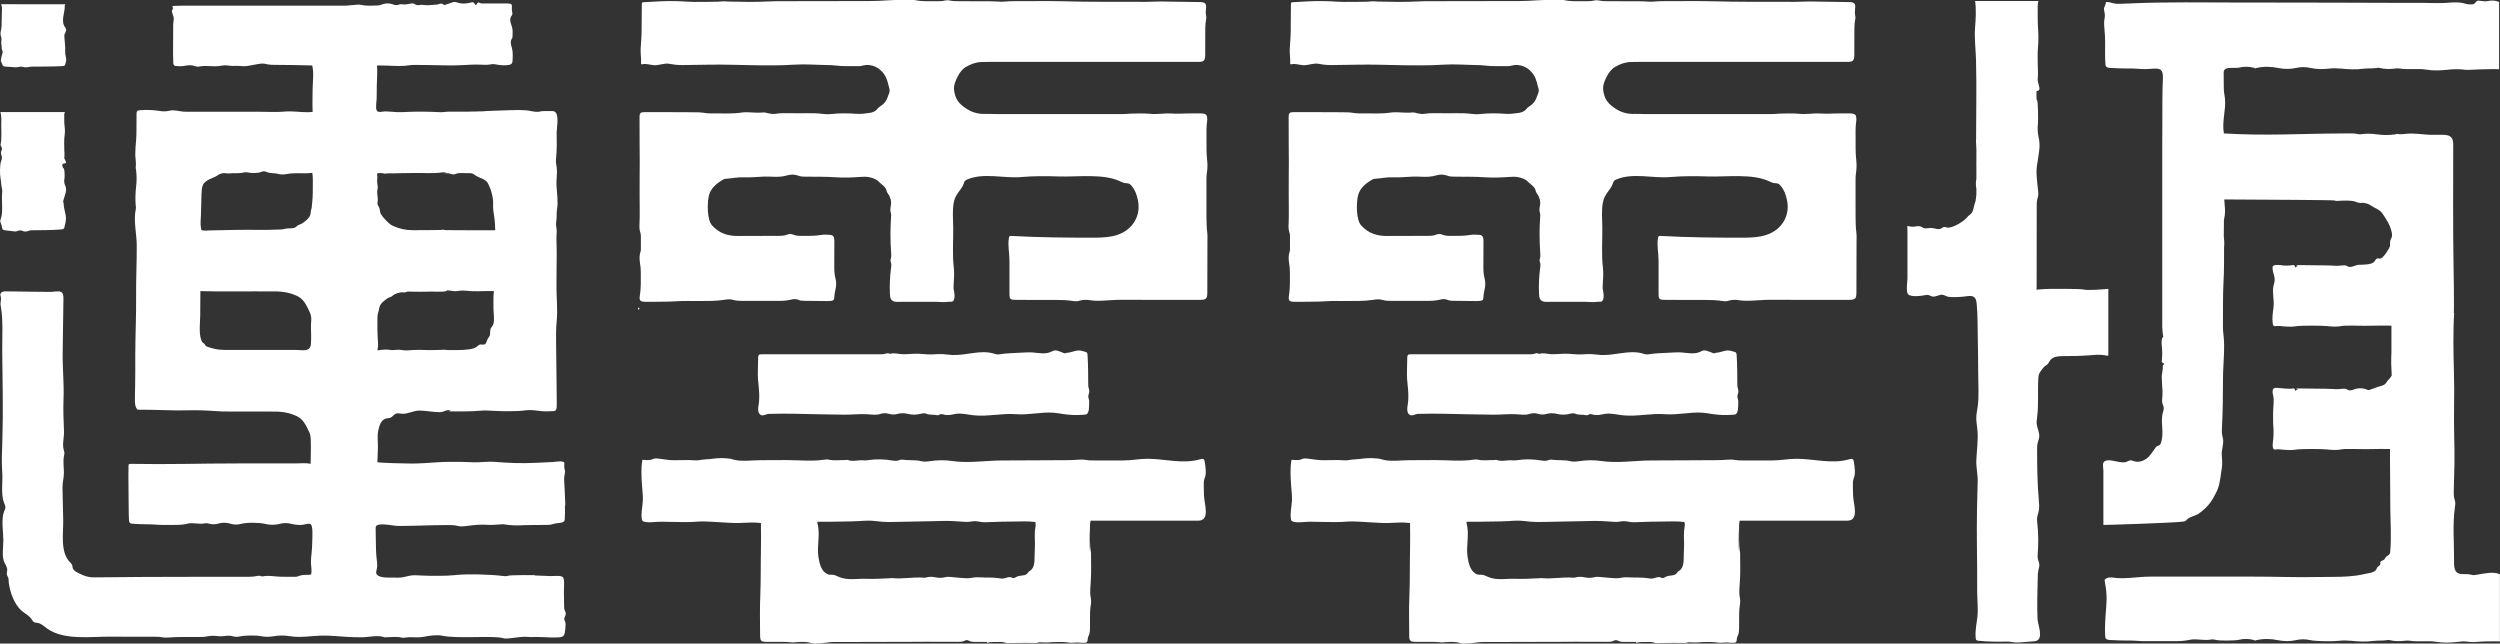 <?xml version="1.0" encoding="UTF-8"?><svg id="_分離模式" xmlns="http://www.w3.org/2000/svg" viewBox="0 0 632.29 162.76"><rect x="0" y="0" width="632.29" height="162.76" fill="#333333" stroke="none"/><defs><style>.cls-1{fill:#fff;}</style></defs><path class="cls-1" d="m161.73,78.02c0,.13-.04.26-.19.26-.15,0-.21-.14-.19-.27,0-.07.07-.18.13-.19.15-.04.22.07.25.21Z"/><path class="cls-1" d="m164.12,76.34c2.37-.06,4.75.01,7.12-.15,1.82-.13,3.65-.04,5.48-.06,2.1-.02,4.2.04,6.29-.28.8-.12,1.63-.26,2.45,0,.79.24,1.62.25,2.44.25,3.24,0,5.46-.01,8.71,0,1.19,0,2.37-.03,3.53-.34.63-.17,1.26-.15,1.88.11.42.18.89.2,1.34.21,1.92.02,3.84.04,5.76.06.32,0,.64,0,.96-.03.69-.07.91-.25.93-.89.02-.74.17-1.47.33-2.19.19-.87.19-1.72-.03-2.58-.26-.98-.32-1.97-.31-2.97.02-2.08.02-4.17.02-6.25,0-.3,0-.61-.04-.91-.08-.56-.39-.88-.98-.92-.77-.05-1.57-.11-2.32.02-1.59.28-3.18.23-4.78.24-.78,0-1.55,0-2.29-.32-.48-.2-1-.22-1.47-.02-.82.36-1.69.33-2.56.33-3.61,0-6.19,0-9.8.03-1.2.01-2.34-.1-3.49-.5-1.3-.45-2.31-1.2-3.19-2.16-1.35-1.47-1.22-5.82-.82-7.52.46-1.93,1.99-3.16,3.72-4.14.15-.09.34-.13.52-.14,1.5-.09,2.98-.43,4.5-.38.96.03,1.92.04,2.88-.05,1.51-.13,3.02-.17,4.52-.09,1.25.07,2.45.01,3.65-.34.93-.27,1.89-.29,2.82.07.56.22,1.15.25,1.75.25,2.6.02,5.2-.02,7.81.16,2.09.14,3.94.06,6.04-.09.81-.06,1.67-.1,2.44.08.82.19,1.69.46,2.3,1.1.75.78,1.88,1.28,2.04,2.49.03.21.54.85.65,1.1.26.59.48,1.2.46,1.86-.02.69-.3,1.38-.17,2.06.04.23.13.44.16.67.03.21.02.42,0,.63-.09,1.5-.17,3.01-.16,4.52,0,1.57.06,3.14.17,4.7.03.44.06.89-.04,1.31-.05.2-.13.39-.13.6,0,.24.11.47.17.7.09.39.04.79-.02,1.18-.29,2.2-.39,4.42-.28,6.63.02.45.06.92.28,1.3.51.88,1.9.65,2.74.65,1.32,0,2.64,0,3.96,0,1.58,0,3.17,0,4.75,0,.64,0,1.28.08,1.92.09.62,0,1.16-.15,1.77-.11,1.13.09.95-1.79.83-2.46-.05-.27-.12-.53-.15-.8-.03-.28,0-.55,0-.83.09-1.52.22-3.06.05-4.56-.4-3.37-.1-6.8-.15-10.22-.03-2.13-.26-4.34.19-6.45.44-2.04,1.83-2.83,2.47-4.55.09-.23.13-.48.28-.67.15-.18.37-.28.59-.37,4.2-1.8,9.14-.24,13.62-.62,3.21-.27,6.3-.26,9.54-.15,4.74.16,11.3-.81,15.61,1.27.49.24,1,.46,1.56.44.57-.02.94.28,1.26.66.89,1.04,1.3,2.27,1.58,3.55.87,3.93-1.24,7.47-5.03,8.81-1.81.64-3.76.72-5.68.76-7.1,0-14.24-.05-21.3-.45-.15,0-.31-.01-.42.08-.12.09-.16.26-.18.41-.33,2.03.14,3.76.14,5.76,0,2.26,0,5.83,0,8.09,0,1.75.09,1.83,1.94,1.84,3.29.01,6.58.02,9.87.01,1.47,0,2.92.05,4.37.28.51.08,1,.08,1.49-.07.89-.28,1.81-.29,2.71-.14.96.16,1.91.16,2.87.13,1.64-.05,3.28-.24,4.93-.24,4.8,0,11.39.06,16.18.02,1.23,0,2.47,0,3.7,0,.32,0,.64,0,.96-.05.59-.09.89-.37.97-.94.05-.34.04-.69.05-1.04.01-3.91.03-8.59.03-12.49,0-.91.06-1.83-.07-2.73-.23-1.6-.17-5.78-.18-7.38-.01-1.91,0-3.82,0-5.73,0-.52,0-1.05.09-1.56.19-1.17.22-2.35.08-3.51-.21-1.82-.14-3.64-.16-5.46-.02-1.13-.04-3.03.15-4.15.07-.38.05-.78.01-1.17-.05-.51-.33-.78-.85-.88-.27-.05-.54-.06-.82-.06-1.28,0-2.56-.04-3.84.02-1.19.05-2.37.09-3.55,0-.82-.06-1.65-.01-2.46.06-1.05.09-2.1.11-3.15,0-1-.11-3.8-.09-4.81-.02-.73.05-1.46.11-2.19.11-10.74,0-20.97,0-31.71,0-.87,0-1.74-.09-2.6-.05-1.75.08-3.35-.32-4.79-1.25-2.04-1.31-2.93-2.48-3.22-4.72-.16-1.26.35-2.4.9-3.48.49-.97,1.16-1.9,2.17-2.47,1.18-.68,2.45-1.16,3.86-1.2.64-.02,1.28-.03,1.92-.03,11.61,0,22.7,0,34.31,0,5.76,0,12.8,0,18.56,0,1.45,0,1.76-.31,1.79-1.69.02-1.52,0-3.04.01-4.56.02-1.56-.07-3.13.24-4.67.04-.21.04-.44,0-.65-.15-.69-.12-1.37-.04-2.07.13-1.07-.23-1.43-1.34-1.49-.05,0-.09,0-.14,0-2.88-.05-7.04-.12-9.91-.15-1.23-.01-2.46.09-3.7.09-7.17-.01-14.35.05-21.52-.15-2.47-.07-4.94-.06-7.4-.03-2.51.03-5.03-.08-7.53.15-.36.03-.22,0-.58-.02-.82-.03-1.64-.09-2.46-.09-2.56-.02-5.12-.01-7.68-.02-.87,0-1.74,0-2.59-.19-.41-.09-.82-.08-1.22.02-.67.17-1.35.18-2.04.17-1.87-.02-3.75.13-5.6-.3-2.19.01-4.39-.08-6.58.07-1.6.11-3.19.18-4.79.19-7.72.02-15.96.03-23.68.04-.59,0-1.19.03-1.78.06-3.42.18-6.85.11-10.28.03-.41,0-.83-.1-1.23-.06-1.91.19-3.84.1-5.75.14-1.14.02-2.29.03-3.42-.06-1-.09-2.01-.1-3.01-.13-2.66-.08-5.39.14-8.05.28-.13,0-.28.02-.36.13-.06.08-.06.18-.06.28-.02,2.03-.03,4.06-.05,6.08,0,.26,0,.53,0,.79-.01,1.45-.18,3.15-.25,4.6-.05,1.21.18,2.32.11,3.53,0,.08,0,.17.05.23.08.09.22.07.34.04.94-.19,1.9.17,2.86.24,1.34.09,2.65-.61,3.99-.34,1.17.23,2.15.33,3.36.31,2.25-.03,4.5-.07,6.75-.1,7.15-.1,14.29.46,21.45,0,2.84-.18,5.49.06,8.33.1.68,0,1.37.03,2.05.12,1.82.24,4.16.13,5.99.16.27,0,.54-.06.81-.13,2.38-.63,4.52.58,5.67,2.44.66,1.07.83,2.28,1.17,3.45.11.37.04.78-.11,1.15-.1.24-.2.48-.28.73-.29,1-.85,1.8-1.76,2.4-.34.22-.69.46-.92.77-.5.66-1.23.91-1.99,1.02-1.12.17-2.26.31-3.41.22-1.87-.15-4.25-.17-6.12.05-.68.08-1.36.09-2.05,0-1.41-.18-2.82-.23-4.24-.2-1.37.03-2.74.02-4.11,0-1.28-.01-2.56-.06-3.83.15-.6.1-1.18.02-1.76-.11-.44-.1-.91-.28-1.34-.23-1.33.16-2.64-.03-3.96-.05-.46,0-.92-.01-1.37.06-2.32.35-4.65.24-6.98.22-.82,0-1.66.04-2.46-.1-1-.17-2-.19-3-.18-.87,0-1.74-.02-2.6-.02-3.15,0-6.31-.03-9.46-.02-1.26,0-1.46.19-1.46,1.35-.01,2.26,0,4.51.02,6.77,0,1.43.03,2.86.03,4.3,0,2.82-.05,5.64-.03,8.46,0,1.52.07,5.61-.02,7.13-.05.87-.08,1.73.24,2.58.1.28.1.6.1.9.01,1,.01,2,0,3,0,.3,0,.62-.1.9-.35.98-.25,1.98-.1,2.96.11.73.19,1.46.18,2.2,0,1.95.08,3.9-.24,5.85-.21,1.3.1,1.56,1.45,1.58.27,0,.55,0,.82,0Z"/><path class="cls-1" d="m275.35,98.18c-.1-.27-.12-.57-.12-.88-.03-2.47,0-4.94-.17-7.4-.04-.59-.1-.79-.46-.88-.59-.15-1.16-.39-1.77-.38-1.03,0-2.02.59-3.05.58-.03,0-.05.02-.08.04-.27.16-.52.1-.79-.02-.47-.2-.94-.37-1.42-.52-.46-.15-.92-.14-1.36.11-1.57.89-3.32.44-5.01.31-.65-.05-1.31-.02-1.96.01-.81.04-1.61.08-2.42.12-1.22.06-2.44.12-3.65.3-.29.04-.57.09-.86.07-.31-.03-.6-.13-.9-.22-3.4-1.01-7.03.55-10.58.36-.81-.04-1.6-.18-2.41-.22-.87-.04-1.73.04-2.6.08-1.41.06-2.81-.21-4.2-.18-1.12.03-2.24.16-3.4.12-.99-.03-1.98-.41-2.98-.09-.05.02-.11.01-.16-.02-.4-.26-.79-.09-1.19.03-.32.1-.65.1-.97.1-2.65,0-5.3,0-7.95,0-7.36,0-14.71,0-22.07,0-1.05,0-1.09.06-1.09,1.77,0,1.5-.13,3.05-.02,4.53.13,1.72.4,3.38.3,5.12-.03.57-.1,1.15-.2,1.71-.12.72-.16,1.81.61,2.23.62.33,1.33-.25,2.03-.28,4.23-.13,8.47,0,12.7.1,2.09.05,4.17.07,6.26.1,1.97.03,3.96-.23,5.92-.11.98.06,2.24.27,3.18-.04.77-.26,1.57-.3,2.34-.06.71.22,1.39.22,2.09.03.89-.24,1.78-.25,2.67-.02,1.11.28,2.21.25,3.31-.03.46-.12.92-.2,1.37,0,.9.38,1.83.13,2.74.37.18.05.38-.03.55-.14.32-.2.63-.17.96-.07,1.29.36,1.92.09,3.11-.12,1.53-.27,3.13.19,4.64.35,3.55.37,7.14-.57,10.7-.28,3.19.25,6.31-.61,9.47-.38.82.06,1.62.22,2.43.34,1.65.25,3.33.32,4.99.19.82-.06,1.05,0,1.34-.7.29-.68.2-1.82.25-2.56.02-.24-.04-.52-.11-.75-.13-.42-.17-.81,0-1.23.19-.49.16-.99,0-1.48Z"/><path class="cls-1" d="m304.95,118.94c-.03-.77-.16-1.56-.28-2.25-.03-.18-.07-.38-.21-.51-.23-.21-.59-.12-.89-.03-4.37,1.29-8.91-.1-13.34-.12-2.1,0-4.08.44-6.16.42-2.54-.02-5.09,0-7.64,0-.6,0-1.19-.01-1.77-.12-.68-.13-1.36-.11-2.05-.06-.77.05-1.55.1-2.32.11-5.68.06-11.37.03-17.07.08-4,.03-8.43.74-12.37.14-1.87-.28-3.73-.25-5.59.03-.77.11-1.56.2-2.32,0-1.52-.38-3.1-.13-4.63-.37-.3-.05-.65.03-.93.14-.54.2-1.06.17-1.61.08-2.04-.34-4.08-.42-6.13-.11-.4.06-.83.1-1.23.06-1.35-.14-2.71.39-4.05-.1-.19-.07-.45.03-.68.03-1.36-.03-2.73.21-4.09-.11-.39-.09-.82-.04-1.22.02-3.03.46-6.42.09-9.49.09-2.23,0-4.45.02-6.68.03-2.04,0-4.96.44-6.89-.21-1.16-.39-3.64-.38-4.81-.19-1.22.2-2.46.15-3.67.39-.35.07-.73.07-1.09.04-1.78-.13-3.56-.01-5.34-.02-1.52,0-2.93-.36-4.41-.46-.61-.04-.86.23-1.39.35-.68.15-1.43.03-2.12,0-.39,2.06-.25,4.19-.12,6.28.09,1.36.29,2.78.22,4.14-.08,1.55-.53,3.11-.23,4.67.02.12.05.25.14.33.71.7,3.57.23,4.52.24,1.66.03,3.32.05,4.98.08,1.04.02,2.08.03,3.11-.02.7-.04,1.39-.11,2.09-.12,2.82-.06,6.92.45,9.75.38,1.72-.04,3.5-.23,5.22-.02.1.01.19.02.29.03.02,2.35.05,5.16,0,7-.09,3.77,0,7.55-.16,11.32-.15,3.29-.06,6.6-.05,9.9,0,1.65.19,1.8,1.63,1.84,2.22.05,4.44-.12,6.65.14.25.03.51-.07.77-.07,1.25-.05,2.51-.2,3.75.21.35.11.73.19,1.09.17.99-.05,1.99-.13,2.98-.26.52-.07,1.03-.15,1.55-.15,6.66-.01,13.32-.03,19.98-.05,1.18,0,2.37-.02,3.55-.02,2.66,0,5.33,0,7.99.02.63,0,1.26.02,1.85-.3.32-.17.65-.18.97,0,.59.34,1.22.33,1.85.33.85,0,1.7,0,2.55,0,.07,0,.15,0,.22,0v.26c1.03-.38,2.11-.2,3.17-.26.56-.03,1.11.05,1.64.25.03.01.07.02.1.04.38,0,.77,0,1.15-.02,2-.06,3.99-.01,5.99-.03h.55c.21-.07.42-.12.63-.16,1.13.06,2.26.1,3.39-.05.02,0,.05,0,.07,0,1.41-.03,2.83-.08,4.24.16.29.05.59.02.89,0,.67-.08,1.33-.07,1.99,0,.42.04.84.03,1.26-.02.19-.1.32-.28.37-.56.06-.34.05-.73.2-1,.41-.74.41-1.56.42-2.39,0-.48,0-.96,0-1.43.01-1.43-.04-2.86.21-4.28.11-.6.08-1.22-.04-1.81-.13-.64-.15-1.29-.11-1.94.06-.94.12-1.89.17-2.83,0-.08,0-.17.01-.25.08-1.71.02-3.42.02-5.12,0-.07,0-.13,0-.2,0-.23,0-.45,0-.68,0-.26-.05-.52-.1-.77-.2-.92-.21-4.17-.17-6.62.03-.34.07-.62.11-.77.02-.06.02-.12.04-.19,9.06,0,18.12,0,27.18,0,3.2,0,1.55-4.22,1.5-6.44-.02-.76-.03-1.52-.05-2.27-.01-.61-.02-1.24.15-1.82.1-.33.25-.64.3-.97.06-.38.07-.79.05-1.21Zm-42.94,12.72c.01.25,0,.49-.02.74,0-.26,0-.51,0-.74h.01Zm-.15,8.63c.02.17,0,.34-.02.51,0-.15.01-.32.02-.51Zm-14.13,5.74c-.18-.01-.37-.02-.55-.03-.95-.03-1.88.32-2.8.25-1.17-.08-2.35-.15-3.53-.29-.63-.08-1.25-.12-1.87.04-.69.17-1.4.2-2.1.06-.92-.19-1.83-.28-2.74.02-.14.04-.3.04-.44.03-2.7-.23-5.39.39-8.09.1-.11-.01-.22.03-.33.03-2.12.1-4.12.23-6.23.15-2.25-.08-4.62.45-6.77-.43-.58-.24-1.14-.58-1.77-.6-.22,0-.44.02-.65,0-.35-.02-.69-.17-.98-.37-1.26-.86-1.62-2.53-1.87-4.04-.48-2.85.54-5.75-.28-8.62-.02-.07-.04-.16-.01-.23.05-.12.21-.14.35-.14,1.69.03,3.37-.01,5.06-.04.49,0,.99-.01,1.48-.02,1.29-.02,2.58-.04,3.87-.12.81-.05,1.61-.12,2.42-.1,1.07.02,2.13.2,3.19.28.99.08,1.98.07,2.98.05.86-.01,1.72-.03,2.58-.05,1.81-.04,3.63-.08,5.44-.11.39,0,.78-.02,1.17-.02,1.05-.02,2.09-.04,3.14-.07,1.69-.04,3.31.04,5,.18.5.04,1,.08,1.5.05.61-.04,1.2-.2,1.81-.18.48.02.94.14,1.41.21.7.1,1.41.06,2.12.03,1.95-.09,3.9-.13,5.85-.14,1.88,0,3.91-.15,5.77.12.07.32.12.85.04,1.18,0,.06-.02.11-.03.17-.27,1.36-.11,2.91-.11,4.29,0,.9-.07,1.77-.09,2.67-.03,1.33.12,3.2-1.17,4.04-.13.09-.28.16-.38.27-.08.09-.13.19-.19.29-.57.81-1.86.47-2.75.91-.3.15-.58.39-.9.36-.19-.02-.35-.12-.53-.19-.7-.24-1.43.27-2.16.32-.35.02-.7-.06-1.04-.11-1.54-.25-3.22-.1-4.79-.21Zm27.9-6.67c-.16-1.4-.15-4.06-.05-5.85,0,2.07,0,4.3.05,5.85Z"/><path class="cls-1" d="m328.29,76.34c2.37-.06,4.75.01,7.12-.15,1.82-.13,3.65-.04,5.48-.06,2.1-.02,4.2.04,6.29-.28.8-.12,1.63-.26,2.45,0,.79.24,1.62.25,2.44.25,3.24,0,5.46-.01,8.71,0,1.19,0,2.37-.03,3.53-.34.63-.17,1.26-.15,1.88.11.42.18.89.2,1.34.21,1.92.02,3.84.04,5.76.06.32,0,.64,0,.96-.03.69-.07.91-.25.93-.89.02-.74.17-1.47.33-2.19.19-.87.19-1.72-.03-2.58-.26-.98-.32-1.97-.31-2.97.02-2.08.02-4.17.02-6.25,0-.3,0-.61-.04-.91-.08-.56-.39-.88-.98-.92-.77-.05-1.57-.11-2.32.02-1.59.28-3.18.23-4.78.24-.78,0-1.55,0-2.29-.32-.48-.2-1-.22-1.47-.02-.82.36-1.69.33-2.56.33-3.61,0-6.19,0-9.8.03-1.2.01-2.34-.1-3.49-.5-1.3-.45-2.31-1.2-3.19-2.16-1.35-1.47-1.22-5.82-.82-7.52.46-1.93,1.99-3.16,3.72-4.14.15-.09.34-.13.52-.14,1.5-.09,2.98-.43,4.5-.38.96.03,1.92.04,2.88-.05,1.51-.13,3.02-.17,4.52-.09,1.25.07,2.45.01,3.65-.34.93-.27,1.89-.29,2.82.07.56.22,1.15.25,1.75.25,2.6.02,5.2-.02,7.81.16,2.09.14,3.94.06,6.04-.09.81-.06,1.67-.1,2.44.08.82.19,1.69.46,2.3,1.1.75.78,1.88,1.28,2.04,2.49.03.21.54.85.65,1.1.26.59.48,1.2.46,1.86-.02.69-.3,1.38-.17,2.06.04.23.13.44.16.67.03.21.02.42,0,.63-.09,1.5-.17,3.01-.16,4.52,0,1.57.06,3.14.17,4.7.03.44.06.89-.04,1.31-.05.2-.13.39-.13.6,0,.24.11.47.17.7.09.39.04.79-.02,1.18-.29,2.2-.39,4.42-.28,6.63.02.45.06.92.28,1.3.51.88,1.9.65,2.74.65,1.32,0,2.64,0,3.96,0,1.58,0,3.17,0,4.75,0,.64,0,1.28.08,1.92.09.62,0,1.16-.15,1.77-.11,1.13.09.95-1.79.83-2.46-.05-.27-.12-.53-.15-.8-.03-.28,0-.55,0-.83.09-1.52.22-3.06.05-4.56-.4-3.37-.1-6.8-.15-10.22-.03-2.13-.26-4.34.19-6.45.44-2.04,1.83-2.83,2.47-4.55.09-.23.13-.48.28-.67.15-.18.37-.28.59-.37,4.2-1.8,9.14-.24,13.62-.62,3.21-.27,6.3-.26,9.54-.15,4.74.16,11.3-.81,15.61,1.27.49.24,1,.46,1.56.44.57-.02.94.28,1.26.66.89,1.04,1.3,2.27,1.58,3.55.87,3.93-1.24,7.47-5.03,8.81-1.81.64-3.76.72-5.68.76-7.1,0-14.24-.05-21.3-.45-.15,0-.31-.01-.42.08-.12.09-.16.26-.18.41-.33,2.03.14,3.76.14,5.76,0,2.26,0,5.83,0,8.09,0,1.75.09,1.83,1.94,1.84,3.29.01,6.58.02,9.87.01,1.47,0,2.92.05,4.37.28.51.08,1,.08,1.49-.07.89-.28,1.81-.29,2.71-.14.96.16,1.91.16,2.87.13,1.64-.05,3.28-.24,4.93-.24,4.8,0,11.39.06,16.18.02,1.23,0,2.47,0,3.7,0,.32,0,.64,0,.96-.05.59-.09.89-.37.97-.94.05-.34.04-.69.05-1.04.01-3.91.03-8.59.03-12.49,0-.91.06-1.83-.07-2.73-.23-1.6-.17-5.78-.18-7.38-.01-1.91,0-3.82,0-5.73,0-.52,0-1.05.09-1.56.19-1.17.22-2.35.08-3.51-.21-1.82-.14-3.64-.16-5.46-.02-1.13-.04-3.03.15-4.15.07-.38.05-.78.01-1.17-.05-.51-.33-.78-.85-.88-.27-.05-.54-.06-.82-.06-1.28,0-2.56-.04-3.84.02-1.19.05-2.37.09-3.55,0-.82-.06-1.65-.01-2.46.06-1.05.09-2.1.11-3.15,0-1-.11-3.8-.09-4.81-.02-.73.05-1.46.11-2.19.11-10.74,0-20.97,0-31.71,0-.87,0-1.74-.09-2.6-.05-1.75.08-3.35-.32-4.79-1.25-2.04-1.31-2.93-2.48-3.22-4.72-.16-1.26.35-2.4.9-3.48.49-.97,1.16-1.9,2.17-2.47,1.18-.68,2.45-1.16,3.86-1.2.64-.02,1.28-.03,1.92-.03,11.61,0,22.7,0,34.31,0,5.76,0,12.8,0,18.56,0,1.45,0,1.76-.31,1.79-1.69.02-1.52,0-3.04.01-4.56.02-1.56-.07-3.13.24-4.67.04-.21.04-.44,0-.65-.15-.69-.12-1.37-.04-2.07.13-1.07-.23-1.43-1.34-1.49-.05,0-.09,0-.14,0-2.88-.05-7.04-.12-9.91-.15-1.23-.01-2.46.09-3.7.09-7.17-.01-14.35.05-21.52-.15-2.47-.07-4.94-.06-7.4-.03-2.51.03-5.03-.08-7.53.15-.36.03-.22,0-.58-.02-.82-.03-1.64-.09-2.46-.09-2.56-.02-5.12-.01-7.68-.02-.87,0-1.74,0-2.59-.19-.41-.09-.82-.08-1.22.02-.67.17-1.35.18-2.04.17-1.87-.02-3.75.13-5.6-.3-2.19.01-4.39-.08-6.58.07-1.6.11-3.19.18-4.79.19-7.72.02-15.96.03-23.68.04-.59,0-1.19.03-1.78.06-3.42.18-6.85.11-10.28.03-.41,0-.83-.1-1.23-.06-1.91.19-3.84.1-5.75.14-1.14.02-2.29.03-3.42-.06-1-.09-2-.1-3.01-.13-2.66-.08-5.39.14-8.05.28-.13,0-.28.02-.36.13-.06.08-.06.18-.06.28-.02,2.03-.03,4.06-.05,6.08,0,.26,0,.53,0,.79-.01,1.45-.18,3.15-.25,4.6-.05,1.21.18,2.32.11,3.53,0,.08,0,.17.05.23.08.09.22.07.34.04.94-.19,1.9.17,2.86.24,1.34.09,2.65-.61,3.99-.34,1.17.23,2.15.33,3.36.31,2.25-.03,4.5-.07,6.75-.1,7.15-.1,14.29.46,21.45,0,2.84-.18,5.49.06,8.33.1.68,0,1.37.03,2.05.12,1.82.24,4.16.13,5.99.16.27,0,.54-.06.81-.13,2.38-.63,4.52.58,5.67,2.44.66,1.07.83,2.28,1.17,3.45.11.37.04.78-.11,1.15-.1.24-.21.48-.28.73-.29,1-.86,1.8-1.76,2.4-.34.22-.69.46-.92.77-.5.66-1.23.91-1.99,1.02-1.12.17-2.26.31-3.41.22-1.87-.15-4.25-.17-6.12.05-.68.08-1.36.09-2.05,0-1.41-.18-2.82-.23-4.24-.2-1.37.03-2.74.02-4.11,0-1.28-.01-2.56-.06-3.83.15-.6.1-1.18.02-1.76-.11-.44-.1-.91-.28-1.34-.23-1.33.16-2.64-.03-3.96-.05-.46,0-.92-.01-1.37.06-2.32.35-4.65.24-6.98.22-.82,0-1.66.04-2.46-.1-1-.17-2-.19-3-.18-.87,0-1.74-.02-2.6-.02-3.15,0-6.31-.03-9.46-.02-1.26,0-1.46.19-1.46,1.35-.01,2.26,0,4.51.02,6.77,0,1.43.03,2.86.03,4.3,0,2.82-.05,5.64-.03,8.46,0,1.52.07,5.61-.02,7.13-.05.87-.08,1.73.24,2.58.1.28.1.6.1.9.01,1,.01,2,0,3,0,.3,0,.62-.1.9-.35.98-.25,1.98-.1,2.96.11.73.19,1.46.18,2.2,0,1.95.08,3.9-.24,5.85-.21,1.3.11,1.56,1.45,1.58.27,0,.55,0,.82,0Z"/><path class="cls-1" d="m439.52,98.18c-.1-.27-.12-.57-.12-.88-.03-2.47,0-4.94-.17-7.4-.04-.59-.1-.79-.46-.88-.59-.15-1.16-.39-1.77-.38-1.03,0-2.02.59-3.05.58-.03,0-.05.02-.08.04-.27.16-.52.1-.79-.02-.47-.2-.94-.37-1.42-.52-.46-.15-.92-.14-1.36.11-1.57.89-3.32.44-5.01.31-.65-.05-1.31-.02-1.96.01-.81.04-1.61.08-2.42.12-1.22.06-2.44.12-3.65.3-.29.04-.57.09-.86.07-.31-.03-.6-.13-.9-.22-3.4-1.01-7.03.55-10.58.36-.81-.04-1.6-.18-2.41-.22-.87-.04-1.73.04-2.6.08-1.41.06-2.81-.21-4.2-.18-1.12.03-2.24.16-3.4.12-.99-.03-1.98-.41-2.98-.09-.05.02-.11.01-.16-.02-.4-.26-.79-.09-1.19.03-.32.1-.65.1-.97.1-2.65,0-5.3,0-7.95,0-7.36,0-14.71,0-22.07,0-1.05,0-1.09.06-1.09,1.77,0,1.5-.13,3.05-.02,4.53.13,1.72.4,3.38.3,5.12-.03.57-.1,1.15-.2,1.71-.12.72-.16,1.81.61,2.23.62.33,1.33-.25,2.03-.28,4.23-.13,8.47,0,12.7.1,2.09.05,4.17.07,6.26.1,1.97.03,3.96-.23,5.92-.11.98.06,2.24.27,3.18-.04.77-.26,1.57-.3,2.34-.06.71.22,1.39.22,2.09.03.89-.24,1.78-.25,2.67-.02,1.11.28,2.21.25,3.31-.03.46-.12.92-.2,1.37,0,.9.38,1.83.13,2.74.37.18.05.38-.03.55-.14.32-.2.63-.17.96-.07,1.29.36,1.92.09,3.11-.12,1.53-.27,3.13.19,4.64.35,3.55.37,7.14-.57,10.7-.28,3.19.25,6.31-.61,9.47-.38.82.06,1.62.22,2.43.34,1.65.25,3.33.32,4.99.19.82-.06,1.05,0,1.34-.7.29-.68.2-1.82.25-2.56.02-.24-.04-.52-.11-.75-.13-.42-.17-.81,0-1.23.19-.49.16-.99,0-1.48Z"/><path class="cls-1" d="m469.12,118.94c-.03-.77-.16-1.56-.28-2.25-.03-.18-.07-.38-.21-.51-.23-.21-.59-.12-.89-.03-4.37,1.29-8.91-.1-13.34-.12-2.1,0-4.08.44-6.16.42-2.54-.02-5.09,0-7.64,0-.6,0-1.19-.01-1.77-.12-.68-.13-1.36-.11-2.05-.06-.77.05-1.55.1-2.32.11-5.68.06-11.37.03-17.07.08-4,.03-8.43.74-12.37.14-1.87-.28-3.73-.25-5.59.03-.77.11-1.56.2-2.32,0-1.52-.38-3.1-.13-4.63-.37-.3-.05-.65.03-.93.14-.54.2-1.06.17-1.61.08-2.04-.34-4.08-.42-6.13-.11-.4.06-.83.1-1.23.06-1.35-.14-2.71.39-4.05-.1-.19-.07-.45.03-.68.03-1.36-.03-2.73.21-4.09-.11-.39-.09-.82-.04-1.22.02-3.03.46-6.42.09-9.49.09-2.23,0-4.45.02-6.68.03-2.04,0-4.96.44-6.89-.21-1.16-.39-3.64-.38-4.81-.19-1.22.2-2.46.15-3.67.39-.35.07-.73.07-1.09.04-1.78-.13-3.56-.01-5.34-.02-1.52,0-2.93-.36-4.41-.46-.61-.04-.86.23-1.39.35-.68.15-1.43.03-2.12,0-.39,2.06-.25,4.19-.12,6.28.09,1.36.29,2.78.22,4.14-.08,1.55-.53,3.11-.23,4.67.02.12.05.25.14.33.71.7,3.57.23,4.52.24,1.66.03,3.32.05,4.98.08,1.04.02,2.08.03,3.11-.02.7-.04,1.39-.11,2.09-.12,2.82-.06,6.92.45,9.75.38,1.72-.04,3.5-.23,5.22-.02.1.01.19.02.29.03.02,2.35.05,5.16,0,7-.09,3.77,0,7.55-.16,11.32-.15,3.29-.06,6.6-.05,9.9,0,1.65.18,1.8,1.63,1.84,2.22.05,4.44-.12,6.65.14.25.03.51-.07.77-.07,1.25-.05,2.51-.2,3.75.21.35.11.73.19,1.09.17.99-.05,1.99-.13,2.98-.26.52-.07,1.03-.15,1.55-.15,6.66-.01,13.32-.03,19.98-.05,1.18,0,2.37-.02,3.55-.02,2.66,0,5.33,0,7.99.02.63,0,1.26.02,1.85-.3.32-.17.65-.18.97,0,.59.34,1.22.33,1.85.33.85,0,1.7,0,2.55,0,.07,0,.15,0,.22,0v.26c1.03-.38,2.11-.2,3.17-.26.56-.03,1.11.05,1.64.25.03.01.07.02.1.04.38,0,.77,0,1.15-.02,2-.06,3.99-.01,5.99-.03h.55c.21-.07.42-.12.63-.16,1.13.06,2.26.1,3.39-.05.02,0,.05,0,.07,0,1.41-.03,2.83-.08,4.24.16.29.05.59.02.89,0,.67-.08,1.33-.07,1.99,0,.42.04.84.03,1.26-.02.19-.1.32-.28.37-.56.06-.34.05-.73.2-1,.41-.74.41-1.56.42-2.39,0-.48,0-.96,0-1.43.01-1.43-.04-2.86.21-4.28.11-.6.08-1.22-.04-1.81-.13-.64-.15-1.29-.11-1.94.06-.94.12-1.89.17-2.83,0-.08,0-.17.01-.25.08-1.71.02-3.42.02-5.12,0-.07,0-.13,0-.2,0-.23,0-.45,0-.68,0-.26-.05-.52-.1-.77-.2-.92-.21-4.17-.17-6.62.03-.34.07-.62.11-.77.02-.06.02-.12.04-.19,9.06,0,18.12,0,27.18,0,3.2,0,1.55-4.22,1.5-6.44-.02-.76-.03-1.52-.05-2.27-.01-.61-.02-1.24.15-1.82.1-.33.25-.64.3-.97.06-.38.07-.79.05-1.21Zm-42.94,12.72c.01.25,0,.49-.02.74,0-.26,0-.51,0-.74h.01Zm-.15,8.63c.02.17,0,.34-.02.51,0-.15.01-.32.02-.51Zm-14.13,5.74c-.18-.01-.37-.02-.55-.03-.95-.03-1.88.32-2.8.25-1.17-.08-2.35-.15-3.52-.29-.63-.08-1.25-.12-1.87.04-.69.17-1.4.2-2.1.06-.92-.19-1.83-.28-2.74.02-.14.04-.3.04-.44.03-2.7-.23-5.39.39-8.09.1-.11-.01-.22.03-.33.03-2.12.1-4.12.23-6.23.15-2.25-.08-4.62.45-6.77-.43-.58-.24-1.14-.58-1.77-.6-.22,0-.44.02-.65,0-.35-.02-.69-.17-.98-.37-1.26-.86-1.62-2.53-1.87-4.04-.48-2.85.54-5.75-.28-8.62-.02-.07-.04-.16-.01-.23.05-.12.21-.14.35-.14,1.69.03,3.37-.01,5.06-.04.49,0,.99-.01,1.48-.02,1.29-.02,2.58-.04,3.87-.12.8-.05,1.61-.12,2.42-.1,1.07.02,2.13.2,3.19.28.99.08,1.98.07,2.98.05.86-.01,1.72-.03,2.58-.05,1.81-.04,3.63-.08,5.44-.11.39,0,.78-.02,1.17-.02,1.05-.02,2.09-.04,3.14-.07,1.69-.04,3.31.04,5,.18.5.04,1,.08,1.5.05.61-.04,1.2-.2,1.81-.18.48.02.94.14,1.41.21.7.1,1.41.06,2.12.03,1.95-.09,3.9-.13,5.85-.14,1.88,0,3.91-.15,5.77.12.07.32.12.85.04,1.18,0,.06-.02.11-.03.17-.27,1.36-.11,2.91-.11,4.29,0,.9-.07,1.77-.09,2.67-.03,1.33.12,3.2-1.17,4.04-.13.09-.28.16-.38.27-.08.09-.13.19-.19.29-.57.81-1.86.47-2.75.91-.3.15-.58.39-.9.36-.19-.02-.35-.12-.53-.19-.7-.24-1.43.27-2.16.32-.35.02-.7-.06-1.04-.11-1.54-.25-3.22-.1-4.79-.21Zm27.9-6.67c-.16-1.4-.15-4.06-.05-5.85,0,2.07,0,4.3.05,5.85Z"/><path class="cls-1" d="m70.12,104.06s-.06,0-.09,0c-.81,0-.59,0,.09,0Z"/><path class="cls-1" d="m70.12,73.71s-.06,0-.09,0c-.81,0-.59,0,.09,0Z"/><path class="cls-1" d="m118.71,28.2c.86,0,1.72,0,2.58,0,.22-.02.44-.05.65-.09-1.99.05-3.72.08-3.23.08Z"/><path class="cls-1" d="m142.98,127.78c-.03-.86-.07-1.72-.11-2.58-.01-.32-.03-.65-.04-.97-.04-1.01-.1-2.02-.16-3.03-.04-.64.35-1.75.2-2.24-.17-.56-.21-1.12-.13-1.69.14-.96-2.33-.44-2.83-.42-1.27.07-2.53.13-3.8.18-1.12.05-2.23.09-3.35.11-.82.01,1.54.01.73,0-1.08,0-2.17,0-3.25-.03-1.73-.05-3.49-.17-5.21-.3-1.59-.12-3.14.11-4.73.12-1.26.01-2.55-.12-3.84-.12-1.9,0-3.79-.03-5.69.1-1.7.12-5.04.36-6.74.33-.62-.01-8.58-.12-8.58-.39.03-1.32.14-2.66.14-3.97,0-1.34-.2-2.61.07-3.95.26-1.27.73-2.79,2-3.09.37-.09.77-.06,1.12-.21.52-.22.82-.81,1.35-1.01.47-.19,1-.02,1.51.02,1.42.12,2.75-.7,4.17-.79,1.27-.08,4.14.44,5.4.4,1.26-.04,1.23-.55,2.49-.51.92.03-.76.33.17.31,1.19-.02,2.37,0,3.56,0,1.57,0,3.02-.08,4.59-.21.57-.05,1.14-.02,1.71.02,2.26.13,4.43.19,6.68.11.6-.02,1.21-.02,1.8-.11,1.27-.19,2.55-.19,3.81.02,1.3.22,2.62.16,3.92.11.56-.02.76-.25.84-.82.03-.22.03-.44.03-.65,0-.43,0-.86,0-1.29,0-.03,0-.07,0-.1,0-1.07-.02-2.15-.03-3.22l-.06-5.18c-.02-1.99-.04-3.98-.07-5.97-.02-1.51-.03-3.8.13-5.3.32-2.98-.05-6.09-.04-9.12,0-3.17.03-4.8.06-7.97.02-1.92-.15-3.93,0-5.83.05-.66-.21-1.3-.17-1.95.04-.68.18-1.36.16-2.06-.01-.56-.01-1.11.1-1.66.3-1.56-.01-4.11-.13-5.68-.12-1.59.23-3.21.05-4.79-.05-.46-.17-.9-.2-1.36-.03-.43.02-.86.06-1.3.18-2.03.17-4.07.12-6.1-.04-1.29.95-5.52-1.03-5.54-.66,0-1.32,0-1.98-.01-.26,0-.52,0-.77.03-.24.03-.47.1-.71.14-1.11.15-2.23-.3-3.34-.37-1.3-.09-2.6-.07-3.9-.02-2.58.1-5.23.13-7.8.34-.38.03-.76.04-1.14.04-2.1,0-4.19-.01-6.29-.01-1.47,0-1.57.22-3.04.12-1.86-.13-5.39-.15-7.25-.07-.99.04-1.97.11-2.96.08-1.05-.04-2.09-.19-3.14-.2-.7,0-1.86.44-2.17-.24-.33-.71,0-2.36,0-3.15,0-1.05.01-2.11.03-3.16.02-1.69.2-3.39.05-5.07.9,0,1.77.02,2.68.05.42.02.83.03,1.25.05,1,.04,2.01.08,3.01.01.79-.06,1.52-.25,2.31-.24,1.01,0,2.54.02,3.55.03,2.58.03,6.32.19,8.88.02,1.54-.1,3.09-.17,4.63-.11.68.03,1.37.08,2.05-.02.3-.04.59-.11.89-.12.53-.02,1.04.13,1.56.2.79.11,1.77.14,2.55,0,.6-.11.89-.36.92-.98.06-1.13.15-2.27-.18-3.39-.23-.8-.48-1.61.08-2.39.07-.1.09-.25.09-.38.05-.96.12-1.9-.24-2.84-.31-.84-.6-1.74.11-2.59.12-.14.13-.43.08-.63-.12-.56-.16-1.12-.1-1.69.04-.34-.19-.56-.56-.61-.35-.04-.71-.04-1.06-.04-1.73,0-3.47,0-5.2,0-.49,0-.98.06-1.44-.19-.33-.18-.44.02-.57.29-.18.36-.39.38-.55.06-.21-.43-.42-.55-.93-.41-1.16.3-2.35.42-3.52,0-.44-.16-.86-.17-1.3,0-.54.2-1.09.37-1.63.56-.17.06-.38.12-.51,0-.53-.49-.87-.23-1.45-.07-.38.1-2.03.13-2.48.2-.35.05-1.22-.1-1.58-.11-.43-.01-.86.18-1.28.07-.33-.08-.59-.33-.92-.4-.22-.04-.44,0-.66.04-.62.12-1.24.26-1.86.2-.26-.03-.51-.09-.77-.04-.2.03-.39.13-.59.18-.56.15-1.08-.12-1.6-.26-.56-.15-1.15-.17-1.72-.06-.4.08-.77.23-1.15.35-.36.11-.72.1-1.09.11-.41,0-.81.03-1.22.04-.81.02-1.63,0-2.42-.2-.35-.09-.7-.07-1.05-.06-1.11.05-2.2.26-3.32.26-6.44-.02-12.89-.01-19.33,0-6.62,0-14.9,0-21.52,0-.86,0-1.72.05-2.58.08,0,.27.22.54.11.79-.04.1-.13.16-.18.25-.15.25-.03.56.07.83.17.46.38,1.07.34,1.57-.03.4-.14.77-.14,1.18-.01,2.45-.03,4.9-.04,7.34,0,.83.02,1.66.06,2.49.02.43.24.69.63.72.7.06,1.35.12,2.03,0,.77-.14,1.52-.29,2.31-.11.42.09.82.27,1.25.28.23,0,.46-.05.69-.09,1.58-.25,3.18.16,4.76-.08.62-.09,1.13-.2,1.75-.16.68.04,1.36.21,2.04.14.69-.07,1.73.07,2.41.08,1.29.02,3.66-.74,4.94-.67.39.02.77.14,1.16.22.6.11,1.22.11,1.83.11,3.12,0,6.24.07,9.35.15.45,1.88.11,4.17.09,6.08-.02,1.88-.07,3.78.01,5.65-1.68.25-3.65-.07-5.36-.11-.45-.01-.91-.02-1.36.02-2.19.22-4.4.07-6.63.07h-8.31c-4.28,0-6.01,0-10.29,0-.64,0-1.16-.06-1.78-.18-.47-.09-1.05-.15-1.54-.18-.49-.04-.97.11-1.45.19-.41.07-.84.09-1.25.06-.33-.03-.66-.08-.99-.13-1.37-.2-2.76-.27-4.14-.19-.33.02-1.07,0-1.3.29-.19.23-.14.94-.14,1.22-.02,1.05,0,2.1-.02,3.15-.01,1,.01,2.02-.09,3.01-.12,1.13-.19,2.26-.21,3.4-.02,1.13.29,2.25.1,3.39-.03.2.08.43.1.64.19,1.53.17,3.07-.02,4.57-.15,1.23-.2,3.2-.07,4.42.03.3.1.62.03.91-.65,2.96.21,6.17.23,9.16.03,4.27-.2,8.55-.16,12.81.05,5.01-.2,9.96-.21,14.94,0,2.72.02,5.42-.04,8.14-.03,1.21-.06,2.15-.05,3.36,0,.84.07,1.78.68,2.37,2.22,0,4.44.04,6.66.11,1.81.06,3.63.09,5.43.06,1.01-.02,2.01-.05,3.02-.03,4.24.07,4.63.37,8.87.33,3.32-.03,8.3,0,11.62.01.16,0,.38,0,.59.02-.37,0-.7,0-.97,0,1.7.01,3.33.35,4.89,1.06.74.34,1.39.85,1.87,1.5.6.83,1.02,1.75,1.45,2.67.47,1,.35,2.2.39,3.28.01.29,0,.57,0,.86-.02,1.27-.04,2.54-.06,3.81-1.23-.26-2.57-.09-3.82-.09-1.43,0-2.85,0-4.28,0-2.8,0-7.26,0-10.06,0-10.01,0-17.49.29-27.46.11-.09,0-.18,0-.26.04-.15.08-.18.29-.18.47-.08,3.81.06,7.62.05,11.43,0,.83.03,1.66.08,2.49.03.43.32.69.87.72,1.21.07,2.42.14,3.63.14.67,0,1.33-.01,1.99.06.6.06,1.21.08,1.81.09,1.94,0,1.28-.01,3.22,0,1.1,0,2.18-.03,3.23-.31,1.48-.39,3,.27,4.5-.1.3-.07.73.02,1.06.11.78.21,1.52.18,2.3-.04.99-.28,2.04-.28,3.02.03.89.28,1.76.3,2.65.06,1.48-.4,4.63-.37,6.12-.01,1.25.3,2.51.32,3.75-.01.96-.25,1.87-.26,2.84-.01.83.22,1.69.3,2.55.29.54,0,1.78-.43,2.26-.27.85.29.54,3.7.53,4.64-.01.93-.06,1.86-.16,2.79-.08.77-.18,1.54-.17,2.32.02.99.32,2.11.03,3.06-.25.03-.5.08-.76.08-.87,0-1.73,0-2.56.38-.22.1-.49.12-.73.12-1.2,0-2.4.01-3.6-.02-1.52-.03-3.03-.41-4.56-.09-.08.02-.17.01-.25-.02-.61-.25-1.21-.09-1.83.03-.48.1-2.13.1-2.62.1-4.05,0-8.61,0-12.66,0-8.37,0-16.74.04-25.11.14-.64,0-.77.01-1.4-.09-1.01-.16-1.96-.6-2.88-1.07-.59-.3-1.23-.69-1.35-1.34-.03-.17-.02-.35-.07-.52-.09-.34-.37-.59-.61-.84-2.51-2.54-1.62-7.4-1.69-10.69-.02-1.01-.05-2.02-.07-3.03-.04-1.69-.08-3.38-.11-5.07-.03-1.34.36-2.5.36-3.83,0-1.29-.25-2.85,0-4.13.05-.27.13-.54.13-.81,0-.31-.12-.61-.2-.92-.39-1.51.17-3.1.09-4.65-.13-2.74-.22-5.33-.12-8.09.16-4.01-.29-7.99-.21-11.98.08-4.16.12-9.35.19-13.51,0-.62-.06-1.37-.63-1.63-.67-.3-1.91,0-2.67,0-1.26,0-2.53-.02-3.79-.04-2.45-.03-4.9-.08-7.36-.1-.3,0-.61,0-.9.1-.29.1-.55.33-.6.63-.04.26.08.52.13.79.11.55-.1,1.11-.09,1.68,0,.31.07.62.12.92.56,3.23.28,7.83.31,11.11.04,3.7.09,7.39.13,11.09.05,3.75.01,7.51-.1,11.26-.08,2.73-.23,5.56-.03,8.27.18,2.37-.41,5.39.46,7.63.15.39.36.78.34,1.2-.02.34-.2.65-.32.96-.79,1.99-.21,5.17-.2,7.28.01,1.65-.47,4.27.31,5.74.33.62.74,1.27.66,1.97-.03.27-.13.54-.11.82.03.38.29.69.4,1.05.12.39.06.81.11,1.21.31,2.34,1.36,5.37,3.17,7,.85.76,1.97,1.25,2.6,2.2.18.27.33.58.61.75.27.16.6.14.91.19.95.15,1.66.91,2.44,1.46,4.34,3.03,11.07,1.97,16.03,2.02,3.8.04,7.6.03,11.41.03.54,0,1.07.01,1.6.12.61.13,1.23.11,1.85.06.7-.05,1.4-.1,2.1-.11,1.94-.02,3.89,0,5.83-.02.53,0,1.08-.02,1.6-.14.82-.18,1.64-.21,2.47-.09.62.09,1.23.08,1.85,0,.74-.09,1.49-.17,2.22.06.62.19,1.21.15,1.84.02,1.18-.26,4.06-.3,5.23-.06,1.08.22,2.13.21,3.2.03,1.36-.24,2.73-.25,4.08-.02,2.87.48,5.71-.15,8.59-.15,1.93,0,3.86.21,5.78.32,1.29.08,2.58.11,3.87.11,1.72,0,4.13-.65,5.74,0,.18.07.41-.03.61-.03,1.23.03,2.47-.21,3.7.11.35.09.75.04,1.11-.02.99-.17,1.91-.03,2.9-.04.88,0,2.26-.23,3.13-.41.32-.06,1.78-.13,2.1-.13.4,0,.8.08,1.19.15,3.54.69,10.51.06,14.15.4,1.67.16.89.39,2.57.25,1.52-.13,3.15-.5,4.68-.38,1.61.13.53.01,2.14.02,1.66,0,3.38.17,5.04.12.66-.02,1.62.06,2.03-.52.43-.61.38-2.08.46-2.81.03-.24-.06-.52-.16-.74-.2-.42-.25-.81,0-1.23.28-.49.25-.99-.02-1.48-.15-.27-.18-.56-.19-.87-.03-1.33-.02-2.66-.06-3.99-.02-.78.24-2.96-.24-3.58-.41-.53-2.48-.28-3.16-.3-1.24-.05-2.47-.1-3.71-.14-1.06-.04.57-.08-.49-.1-1.83-.03-3.66,0-5.49.05-1.61.05-.92.36-2.52.15-2.78-.37-8.91-.55-11.72-.22-2.35.27-6.38.23-8.74.12-1.06-.05-2.03-.16-3.07.08-1,.23-2,.53-3.03.46-1.31-.09-3.68.21-4.83-.51-.91-.57-.24-1.47-.21-2.46.01-.61-.08-1.22-.15-1.83-.16-1.38-.18-2.77-.2-4.16-.02-1.15-.03-2.31-.05-3.46,0-.17,0-.35.06-.51.36-.89,3.08-.44,3.79-.35.39.05.78.12,1.17.16.52.05,1.05.05,1.58.04,2.87,0,7.39-.2,10.26-.21,1.33,0,2.66-.12,3.97.23.62.16,1.32.11,1.98.02,1.91-.27,3.81-.47,5.77-.31.77.07,1.57-.05,2.36-.08.54-.02,1.11-.12,1.63-.04,1.54.24,3.04.33,4.64.21,1.17-.09-.77.01.44-.02,1.82-.05,3.64-.04,5.46-.05.61,0,1.22-.04,1.78-.23.51-.17,1.04-.21,1.58-.28,1.02-.12,1.32-.31,1.36-1,.08-1.12.07-2.26.04-3.39Zm-74.11-39.27c-2.82,0-7.3,0-10.12,0-2.66,0-3.56.07-6.12-.74-.24-.08-.5-.17-.66-.37-.1-.13-.15-.3-.26-.42-.12-.13-.29-.21-.42-.32-.17-.15-.28-.36-.36-.57-.69-1.72-.31-4.51-.29-6.32.01-2.05.02-4.1.04-6.14,3.94.06,4.11.11,8.21.07,3.32-.03,8.3,0,11.62.01.16,0,.38,0,.59.02-.37,0-.7,0-.97,0,1.7.01,3.33.35,4.89,1.06.74.34,1.39.85,1.87,1.5.61.83,1.02,1.75,1.45,2.67.3.65.43,1.31.38,2.03-.04.57-.09,1.15-.08,1.72.03,1.44.13,3.04-.03,4.46-.21,1.89-2.19,1.34-3.59,1.34-2.05,0-4.09,0-6.13,0Zm10.09-37.27c-.04.31-.09.63-.09.94,0,.55-.27.99-.29,1.54-.05.94-.57,1.59-1.3,2.15-.49.37-.93.78-1.55.94-.24.06-.48.23-.66.41-.44.44-.98.54-1.56.53-.54,0-1.08.02-1.61.17-.3.09-.61.11-.92.12-1.81.05-3.6.14-5.4.1-1.52-.04-4.7-.01-6.22.01-2.55.04-3.82.09-6.38.13-.5,0-1.15.12-1.64,0-.55-.14-.37-.01-.48-.5-.25-1.05-.07-2.22-.04-3.29.03-1.27.07-2.54.1-3.81.02-.68.04-2.13.12-2.81.05-.36.11-.72.26-1.04.34-.74,1.01-1.16,1.7-1.5.75-.37,1.43-.54,2.11-1.03.76-.55,1.59-.59,2.53-.43,1.67-.16,2.59.1,4.24-.28.29-.07.59-.04.87.04.73.2,2.59.19,3.29-.14.46-.22.93-.22,1.39,0,.39.19.81.25,1.23.28l.36.04c.39,0,.78.04,1.16.14.78.22,1.56.22,2.34.07.91-.18,1.82-.21,2.74-.21,1.23,0,2.51.1,3.73-.1.12.61.13,1.23.13,1.85,0,.23,0,.46,0,.69,0,1.41.02,3.6-.16,5Zm46.31,7.05c-.25-.01-.19-.02,0-.03,0,.01,0,.02,0,.03Zm-29.89-12.39c-.02-.36.07-.73.06-1.09-.01-.29-.1-.57-.04-.85,0-.04.02-.08.05-.1.03-.03.09-.04.14-.05.39-.04.79-.08,1.18,0,.2.04.4.11.61.11.13,0,.25-.03.38-.05.56-.09,1.13,0,1.69-.02.6-.03,1.19-.04,1.79-.05,1.19-.02,2.38-.03,3.57-.05,2.25-.04,4.89.19,7.14-.16.23-.04.46-.02.69.03.78.16-.99.14-.21.17.54.02,1.08,0,1.6.2.4.15.83.17,1.22,0,.46-.19.93-.24,1.41-.22.71.03,1.43.03,2.14.03.39,0,.78.06,1.09.31.62.51,1.37.76,2.08,1.09.55.26,1.11.56,1.41,1.12.75,1.39,1.41,3.57,1.34,5.22-.05,1.09.08,2.17.27,3.25.19,1.13.22,2.29.26,3.44-.04,0-.07,0-.11,0-3.32.03-6.64,0-9.96-.01-.38,0-.75-.01-1.13-.01-.25,0-.5,0-.75,0-.28,0-.56,0-.84-.04-.14-.02-.28-.05-.42-.07-.58-.07.09.04-.49.06-.61.02-2.37.03-2.99.04-1.21.02-2.94.02-4.15.02-1.74,0-3.39-.34-4.98-1.07-1.02-.47-1.63-1.23-2.36-2.01-.24-.26-.44-.56-.64-.86-.07-.11-.15-.23-.2-.35-.04-.11-.07-.24-.09-.36-.08-.43-.12-.84-.32-1.22-.19-.36-.39-.59-.35-1.05.01-.16.05-.32.07-.49.06-.61-.21-1.99-.13-2.59.02-.19.08-.37.11-.56.07-.58-.12-1.18-.15-1.76Zm.07,34.59c.01-.48.04-.97.2-1.42.15-.41.18-.71.26-1.16.14-.78.65-1.37,1.26-1.84.49-.37.93-.78,1.55-.94.24-.06.48-.23.66-.41.47-.46,1.82-.83,2.46-.8.2.01.39.06.58.03.16-.03.3-.11.46-.16.18-.05.37-.04.55-.04,1.69.06,3.9.03,5.6,0,.76-.01,2.73.06,3.48-.04.76-.1.15-.34.95-.25.35.04.69.06,1.03.14.76.18,1.42-.09,2.18-.11.87-.03,1.74.1,2.61.15,1.1.06,2.21,0,3.31-.02.55-.01,1.1-.02,1.66,0,.14,0,.58-.05.68.1.11.16-.06.2-.07.36-.11,1.37-.04,2.76-.05,4.14,0,1.16.42,3.26-.27,4.25-.14.21-.34.38-.44.61-.16.34-.1,1.51-.25,1.85-.11.25-.31.44-.45.67-.31.52-.33,1.3-.89,1.51-.35.13-.75-.05-1.11.03-.36.08-.62.4-.92.62-.4.29-.88.42-1.37.51-.14.03-.28.05-.42.07-1.96.3-3.63.14-5.53.19-.21,0-.41-.04-.61-.06-.71-.07-.22.01-.94.02-.9,0-2.92.1-3.81.04-.97-.06-2.46-.06-3.43,0-.75.05-1.51.15-2.26.06-.34-.04-.68-.11-1.03-.13-.83-.05-1.64.19-2.47.04-.75-.14-1.53-.1-2.3,0-.18.02-.7.21-.8,0-.07-.13-.02-.3.02-.44.15-.58.09-1.19.05-1.78-.13-1.68-.17-4.13-.12-5.82Z"/><path class="cls-1" d="m.12,45.05c.19.89.15,1.8.39,2.69.07.26.07.54.04.8-.12,1.3,0,2.61-.01,3.91,0,1,.02,2.01-.38,2.98-.1.26-.15.53-.03.79.21.47.34.96.41,1.47.04.3.28.49.65.54.85.12,1.7.23,2.55.31.24.02.52-.04.74-.14.42-.15.81-.2,1.23,0,.49.23.98.2,1.47-.01.27-.11.56-.15.87-.15,2.46-.04,4.92,0,7.37-.21.58-.06.79-.12.88-.57.14-.73.38-1.44.38-2.19,0-1.27-.58-2.49-.57-3.77,0-.03-.02-.07-.03-.1-.16-.33-.1-.65.02-.98.2-.58.37-1.17.52-1.76.15-.56.14-1.13-.11-1.68-.28-.61-.35-1.24-.2-1.88.07-.27.07-2.31-.22-2.53-.29-.23-.32-.54-.32-.84,0-.23.08-.36.44-.38.4-.02.55-.19.46-.43-.05-.16-.13-.32-.22-.47-.16-.24-.23-.51-.18-.78.11-.57,0-1.13-.01-1.7-.02-.77-.07-2.82.06-3.59.13-.8.13-1.6.02-2.4-.13-1-.08-2.01-.09-3.01,0-.22.06-.42.17-.62H.11c.26.98.25,1.96.21,2.94-.04,1.3.17,3.89-.17,5.18-.07.24.1.46.2.67.14.29.24.6.06.88-.29.43-.17.84-.03,1.27.15.46.13.93-.07,1.38-.38.84-.37,3.52-.19,4.37Z"/><path class="cls-1" d="m.4,6.58c-.03,1.11-.51,1.68-.12,2.72.23.62-.02,1.1.03,1.71.01.17.08.32.1.49.04.29-.04.59.03.88.05.22.18.41.22.63.05.31-.09.61-.17.91-.09.34-.27,1.05-.27,1.38,0,.45.35.77.47,1.23.04.17.28.28.65.31.85.07,1.7.13,2.55.18.24.01.52-.03.74-.08.42-.09.81-.12,1.23,0,.49.13.98.11,1.47,0,.27-.07.56-.08.87-.09,2.46-.02,4.92,0,7.37-.12.58-.03.79-.07.88-.33.29-.85.41-1.24.17-2.13-.13-.48-.14-.8-.13-1.27,0-.03,0-.06,0-.09.06-1.39-.21-2.81-.24-4.2,0-.35,0,.31.1-.03.14-.45.48-.89.34-1.35-.05-.18-.18-.33-.28-.49-1.09-1.65.04-3.65-.03-5.42,0-.13.07-.24.17-.35H.27c.26.56.25,1.12.22,1.68-.07,1.28-.05,2.55-.09,3.83Z"/><path class="cls-1" d="m632.05,145.16c-1.55-.63-3.77-.09-5.36.15-1.5.22-.72.21-2.21-.05-1.25-.21-2.83.37-3.51-1.05-.32-.67-.31-1.43-.3-2.17.05-4.66-.43-9.32.24-13.97.05-.35.11-.71.06-1.06-.04-.32-.16-.62-.24-.93-.17-.67-.15-1.37-.13-2.06.15-5.12.26-8.4.11-13.51-.16-5.54.11-10.91-.07-16.47-.14-4.4-.23-10.52.06-14.91h-.09c.02-.28.03-.55.03-.84,0-.48,0-.97,0-1.45.02-3-.04-5.99-.09-8.99-.18-10.45-.1-20.91-.09-31.36,0-2.82-2.1-2.36-4.26-2.39-1.01-.02-2.02.02-3.02-.1-1.14-.13-2.27-.2-3.41-.23-1.14-.02-2.26.32-3.4.11-.21-.04-.43.09-.65.12-1.53.21-3.08.19-4.59-.02-1.23-.17-2.44-.22-3.66-.08-.3.04-.62.11-.91.04-1.26-.3-2.53-.19-3.8-.19-10.9.04-19.43.64-30.3,0-.56-3.07.56-5.81.27-8.84-.05-.56-.18-1.11-.24-1.66-.06-.5-.06-1-.06-1.49-.01-1.12-.02-2.25-.03-3.37-.02-1.81,2.65-.99,3.89-1.29,1.21-.29,2.5-.3,3.7.03,1.1.29-.41.32.68.07,1.82-.42,3.64-.39,5.47-.01,1.54.31,3.08.33,4.6-.01,1.18-.27,2.29-.28,3.48-.02,1.69.37,3.23.38,4.84.19.96-.12,1.9-.09,2.88-.01,1.92.17,3.86.32,5.75.05,1.2-.17,2.51,0,3.73-.24.12-.03.3.01.44.04,1.45.34,2.61.3,3.96.14.36-.05.76-.06,1.1,0,1.1.2,2.21.13,3.33.13,1.11,0,2.24-.04,3.33.14,1.77.3,3.54.24,5.31.05,1.48-.16,2.95-.23,4.43-.02.42.06.88.04,1.32.03,1.47-.05,2.94-.16,4.41-.16,1,0,2.01-.05,3.01,0V.5c-.08-.03-.16-.06-.24-.09-.76-.29-1.68-.35-2.58-.15-.58.14-1.16.05-1.75-.03-.95-.13-1.01-.12-1.45.47-.23.3-.53.43-1.01.41-.44-.01-.94,0-1.31-.12-1.74-.57-3.34-.38-5.1-.26-1.8.12-3.66,0-5.46,0-.86,0-1.72,0-2.59,0-.62,0-1.24,0-1.85,0-12.88-.04-25.77-.09-38.65-.09h-3.39c-9.29,0-18.59-.19-27.87.22-.63.03-1.25.05-1.88.08-.8.03-1.61.07-2.39-.1-.62-.13-1.31-.45-1.94-.28.06.71-.54,1.13-.46,1.87.04.42.18.82.21,1.24.05.67-.17,1.33-.19,2-.01.42.05,1.36.1,1.78.22,2.08.16,4.25.15,6.35,0,.87.03,1.74.1,2.61.04.46.4.72,1.07.76,1.47.08,2.96.15,4.44.15.82,0,1.62-.02,2.44.06.73.07,1.48.09,2.22.09,2.58,0,4.51-.96,4.35,2.35-.18,3.78-.11,7.59-.14,11.36-.02,1.75-.02,3.51-.02,5.25,0,3.19,0,6.37,0,9.56v36.58c0,.89.11,1.78.26,2.66-.27.12-.37.42-.4.98-.02.42-.04.82.02,1.23.16,1.27.13,2.57,0,3.84-.04.33.15.48.42.59.24.09.26.18.05.35-.09.08-.23.22-.22.31.12,1.01-.31,1.97-.25,2.98.06.97.05,1.91.15,2.88.1.93,0,1.88-.07,2.8-.03.5.11.99.3,1.46.18.45.14.92-.02,1.39-.9,2.78.45,5.35-.64,8.13-.29.74-.79.36-1.26.99-.67.89-1.33,2.07-2.22,2.75-.89.68-2.06,1.08-3.13.77-.35-.1-.7-.28-1.07-.25-.36.03-.68.27-1.02.39-.54.19-1.13.12-1.69.04-1.33-.18-3.42-1.02-4.1.17-.22.38,0,1.56,0,2,0,1.95,0,3.39,0,5.34v8.39c0,.05,18.13-.52,20.21-.85.2-.03.42-.07.59-.18.16-.11.28-.27.42-.41.72-.68,2-.82,2.84-1.39,1.15-.78,2.18-1.72,3-2.85.24-.32.46-.66.65-1,1.2-2.1,1.57-3.01,1.91-5.4.12-.81.23-1.61.35-2.42.17-1.15.02-2.14-.03-3.23-.07-1.3.48-2.56.34-3.86-.05-.42-.18-.83-.25-1.24-.1-.61-.07-1.23-.04-1.85.21-4.09.26-8.18.26-12.27,0-3.73.57-7.74.1-11.37-.14-1.09-.13-2.2-.11-3.31.05-3.11-.04-6.2.12-9.3.19-3.55.18-7.06.16-10.62,0-.42.03,1.72.05,1.3.05-.74.02-1.47-.07-2.2-.03-.17-.05-.45-.05-.61,0-1.06,0-2.12.03-3.18,0-.4-.03-.81.07-1.2.31-1.23.23-2.49.11-3.71-.04-.39-.06-.78-.09-1.17,11.38.06,27.32.14,27.87.26.02,0,.45.11.47.12,5.57-.35,4.55.44,6.12.52.21.01.41-.08.62-.05.69.1,1.37.23,1.98.66.54.37,1.11.68,1.69.97.62.31,1.08.78,1.46,1.38.93,1.47,1.6,2.34,2.04,4.04.14.55.28,1.13.1,1.67-.09.27-.26.5-.34.77-.14.44-.04.92-.09,1.38-.07.65-1.73,3.14-2.4,3.23-.29.04-.6-.1-.88,0-.4.14-.51.67-.84.94-.8.65-2.77.61-3.76.64-.96.03-2.01.94-2.92.35-.35-.24-.72-.23-1.13-.19-.77.06-1.55.16-2.32.06-.82-.11-8.4-.09-9.22-.15-.86-.05.9.37.03.25-.08,0-.2.13-.27.22-.14.22-.23.19-.3-.05-.09-.27-.23-.46-.52-.42-1.08.19-2.16.19-3.24,0-.35-.05-.7-.04-1.05-.02-.79.05-.97.3-.87,1.14.13,1.05.67,1.91.49,3.03-.06.36-.18.71-.26,1.07-.4,1.79.24,3.66,0,5.48-.21,1.58-.38,2.56-.19,4.17.05.42.27.64.65.58.74-.14,1.47,0,2.21.07,1.01.08,2.03.12,3.03-.05,1.21-.21,6.61-.18,7.82-.04,1.27.15,2.56.22,3.84-.04.42-.08.85-.06,1.28-.07,1.99-.04,3.97.08,5.96.02,1.74-.05,3.48-.03,5.22-.02,0,1.66,0,5.12,0,6.77,0,.55-.02,1.11-.06,1.66-.05.97-.02,1.93.08,2.89,0,.02,0,.05,0,.07,0,.44,0,.88,0,1.32-.2.33-.43.64-.71.92-.18.17-.35.35-.47.57-.32.63-.86.92-1.43,1.04-.61.15-1.19.35-1.78.6-.36.14-.74.24-1.11.38-.19.07-.38.11-.56.02-1.26-.55-2.5-.51-3.76,0-.46.18-.92.21-1.36-.08-.35-.24-.72-.23-1.13-.19-.77.06-1.55.16-2.32.06-.82-.11-8.4-.09-9.22-.15-.86-.05.9.37.03.25-.08,0-.2.13-.27.22-.14.22-.23.19-.3-.05-.09-.27-.23-.46-.52-.42-1.5.24-2.77-.12-4.25-.15-.19,0-.4,0-.56.1-.53.32-.34,1.34-.22,1.82.31,1.25.02,2.86,0,4.14,0,.37,0,.73-.01,1.1,0,.65-.01,1.31.02,1.96.03.49.08.98.1,1.47.03.74-.02,1.48-.06,2.21-.03.54-.58,2.98.5,2.8.74-.14,1.47,0,2.21.07,1.01.08,2.03.12,3.03-.05,1.21-.21,6.61-.18,7.82-.04,1.27.15,2.56.22,3.84-.04.42-.08.85-.06,1.28-.07,1.99-.04,3.97.08,5.96.02,1.62-.05,3.24-.03,4.86-.02.01,0,.02,3.61.02,3.81.01,3.83.03,7.66.07,11.49.04,3.52.3,7.08-.02,10.59-.02.23-.04.47-.17.67-.23.38-.75.49-1.01.85-.12.17-.17.37-.31.52-.3.31-.92.3-1.01.72-.03.14.02.28,0,.43-.05.43-.62.56-.84.94-.07.13-.1.27-.16.4-.39.9-2.25,1.01-3.09,1.22-1.31.32-2.66.48-4.01.58-2.6.19-5.2.1-7.8.16-5.37.12-10.74-.11-16.11-.1h-26.28c-2.89,0-6.53.7-9.22.26-.8-.13-1.78-.09-2.24.59.23,1.32.45,2.64.5,3.97.04,1.15-.04,2.29-.13,3.44-.17,2.35-.38,4.65-.2,7,.04.46.4.72,1.07.76,1.47.08,2.96.15,4.44.15.82,0,1.62-.02,2.44.06.73.07,1.48.09,2.22.09,2.38.01,4.76-.01,7.14,0,1.34,0,2.68-.03,3.96-.32,1.81-.41,3.68.28,5.51-.1.37-.08.89.02,1.29.12.97.23,4.78.19,5.73-.04,1.21-.29,2.5-.3,3.7.03,1.1.29-.41.32.68.07,1.82-.42,3.64-.39,5.47-.01,1.54.31,3.08.33,4.6-.01,1.18-.27,2.29-.28,3.48-.02,1.57.35,5.78.38,7.41.19.96-.12,1.9-.09,2.88-.01,1.9.17,3.79.33,5.75.05,1.2-.17,2.51,0,3.73-.24.12-.03.3.01.44.04,1.29.3,2.61.3,3.95.14.36-.05.76-.06,1.1,0,1.1.2,2.21.13,3.33.13,1.11,0,2.24-.04,3.33.14,1.77.3,3.54.24,5.31.05,1.48-.16,1.66-.23,3.14-.02.42.06.88.04,1.33.03,1.47-.05,1.91-.16,3.38-.16,1,0,2.01-.05,3.01,0v-16.98c-.08-.03-.16-.06-.24-.09Zm-11.57-33.87s0,0,0,0c0,0,0,0,0,0h0Zm-15.61-20.46c.02.97,0,1.95-.02,2.92,0-2.27.01-3.74.02-2.92Zm-.02,2.95c.02.22.04.52.04.72,0,.17,0,.35,0,.52-.01.02-.03.05-.04.07,0-.46,0-.9,0-1.32Z"/><path class="cls-1" d="m533.23,89.95v-16.89c-1.31.1-5.2.48-6.49.13-.25-.07-3.09-.13-3.35-.12-2.1.03-4.21-.09-6.31.04-.68.05-1.34.1-2.01.15v-.31s0-.03.01-.05c.02-.32.02-.64.02-.97,0-6.62,0-13.23.02-19.85,0-.5,0-1,.1-1.48.08-.36.21-.71.26-1.07.08-.5.03-1.01-.03-1.52-.22-2.04-.59-4.42-.22-6.46.2-1.12.36-2.27.51-3.41.14-1.09.14-2.2-.11-3.27-.27-1.19-.35-2.41-.2-3.65.06-.53.06-5.45-.22-5.87-.06-.09-.11-.2-.15-.31v-1.93c.07-.06.15-.11.27-.13.4-.04.54-.37.46-.84-.05-.31-.13-.62-.22-.91-.16-.48-.23-.99-.18-1.51.11-1.1,0-2.2-.01-3.29-.01-1.49-.07-2.99.06-4.48.13-1.56.13-3.11.02-4.66-.13-1.95-.08-3.9-.09-5.84,0-.43.06-.81.17-1.2h-16c.31,2.32.16,4.53-.02,6.82-.2,2.67.19,5.52.25,8.2.17,6.6.02,13.18.02,19.73-.03.23-.04.46-.03.7.05.69.06,1.37.1,2.05,0,1.14,0,2.29,0,3.44,0,.04,0,.08,0,.11-.02.27-.03.52,0,.76,0,1.05,0,2.1,0,3.15-.17.84-.17,1.67,0,2.51,0,.47,0,.94,0,1.41-.04.59-.11,1.18-.22,1.76-.2.6-.39,1.2-.51,1.83-.13.67-.42,1.31-1.04,1.69-.22.14-.4.35-.57.56-.82.99-3.69,2.83-5.08,2.59-.2-.03-.38-.16-.58-.17-.35-.02-.63.27-.94.42-.77.37-1.66-.13-2.52-.15-.63-.02-1.29.23-1.89,0-.25-.1-.47-.27-.73-.37-.53-.2-1.11-.02-1.67.04-.58.06-1.17-.04-1.71-.21,0,.5.03,1.03.03,1.55v11.65c0,.9-.44,3.46.17,4.11.71.76,3.3.42,4.18.25.28-.06.56-.13.84-.08.39.06.72.32,1.11.4.86.18,1.7-.56,2.58-.44.42.06.78.31,1.19.44.3.09.62.11.93.13,1.34.06,2.69-.02,4.02-.21,1.83-.27,2.35.3,2.5,2.01.26,2.9.21,5.87.27,8.79.06,2.86.09,5.73.1,8.59,0,2.75.23,5.68-.11,8.4-.11.91-.33,1.81-.37,2.72-.04,1.1.17,2.18.28,3.27.24,2.55-.15,5.08-.27,7.63-.09,1.92.41,3.7.34,5.61-.08,2.24-.13,4.47-.17,6.71-.05,3.23-.06,6.47-.02,9.7.04,3.68.09,7.36.06,11.04-.01,1.87.27,4.57.08,6.43-.2,1.93-.66,3.67-.44,5.65.02.16.04.32.16.43.11.11.28.13.43.15,2.49.26,4.83.28,7.27.22.73-.02,1.45.18,2.17.23.5.03,1,0,1.51-.05,1.1-.09,2.19-.17,3.29-.26,2.62-.2.87-4.16.8-5.58-.16-3.28-.02-7.33.05-10.61.01-.57.03-1.13.14-1.69.11-.53.31-1.05.26-1.59-.04-.45-.25-.86-.35-1.3-.12-.51-.08-1.05-.04-1.57.17-2.3.15-4.84-.08-7.14-.05-.53-.14-1.06-.1-1.59.05-.65.31-1.27.43-1.92.17-.89.09-1.8.01-2.69-.37-4.26-.43-8.47-.43-12.76,0-.55,0-1.11.12-1.64.12-.56.37-1.08.42-1.65.1-1.09-.52-2.11-.64-3.19-.06-.6.03-1.2.11-1.8.41-3.06.09-6.72.3-9.8.02-.32.04-.64.14-.94.12-.38.36-.72.59-1.04.3-.42.61-.85,1.03-1.15.18-.13.38-.24.54-.39.31-.29.45-.71.71-1.05.68-.9,1.98-1,3.11-1.03,2.13,0,4.28-.03,6.4-.18,1.37-.1,2.93-.3,4.29-.02.28.06.58.09.87.07Z"/></svg>